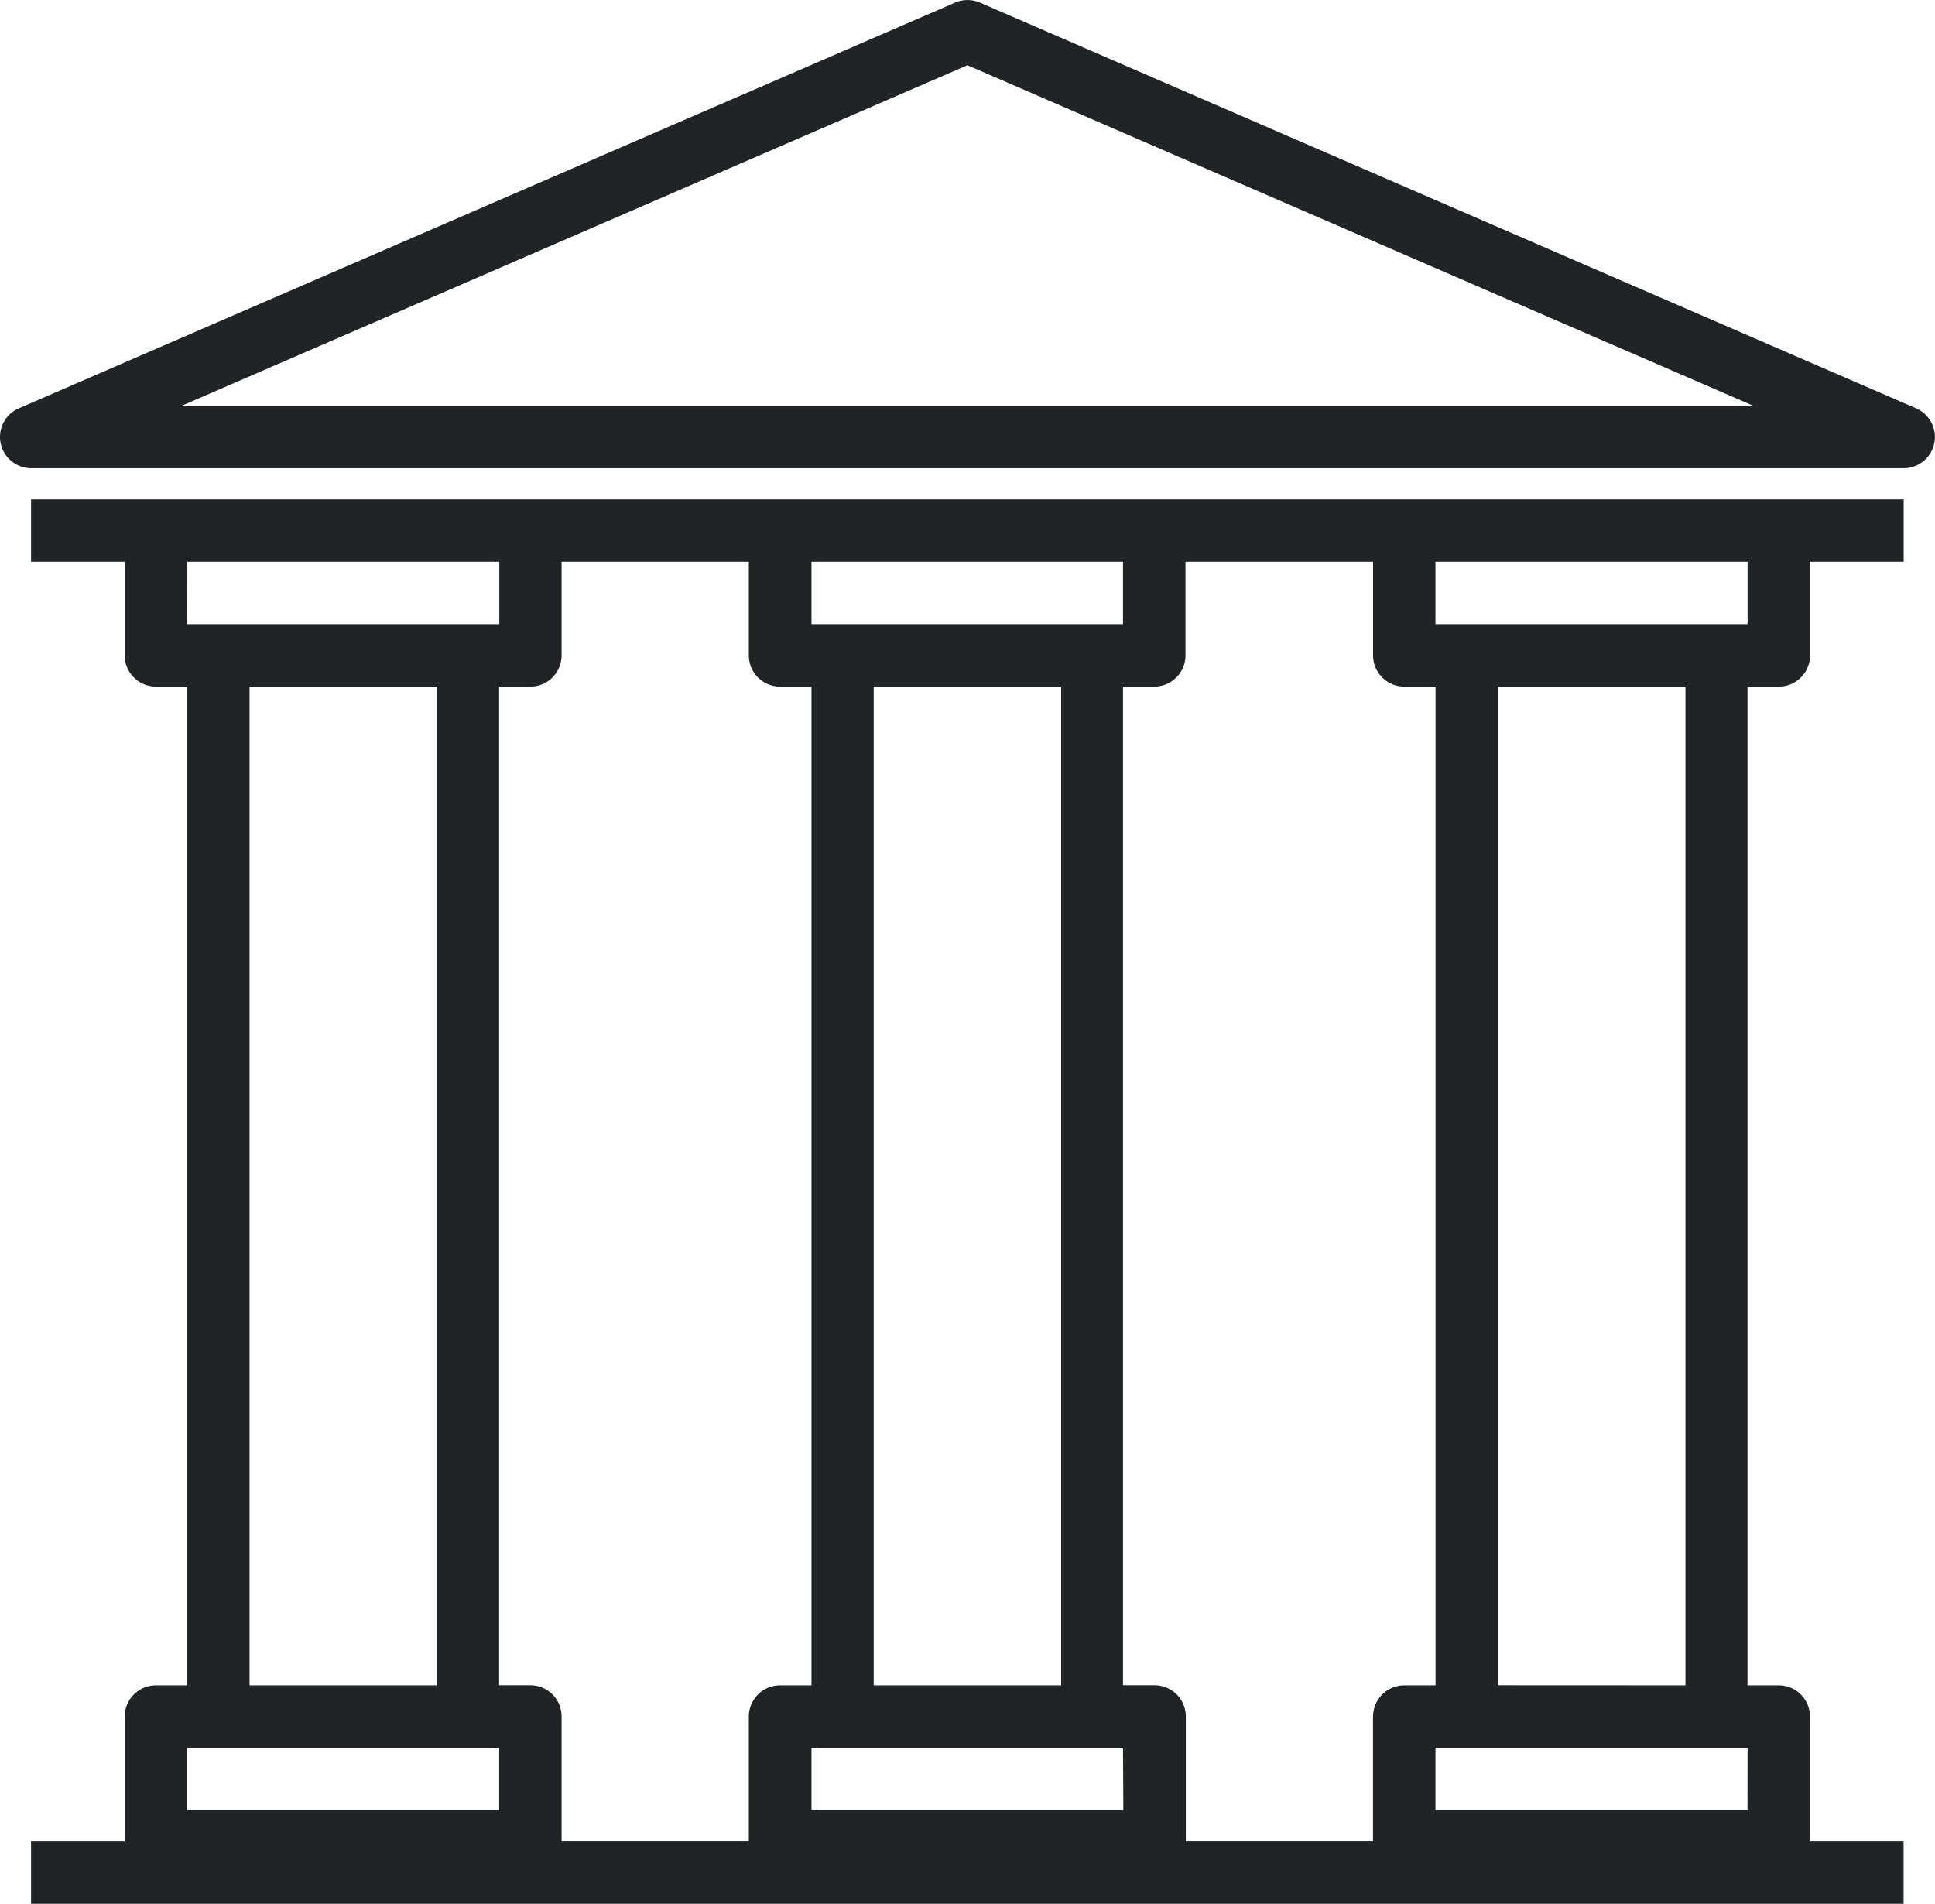 <svg xmlns="http://www.w3.org/2000/svg" width="22.362" height="22.001" viewBox="0 0 22.362 22.001">
  <g id="bank" transform="translate(0 -4.003)">
    <g id="Group_1150" data-name="Group 1150" transform="translate(0.359 9.774)">
      <g id="Group_1149" data-name="Group 1149" transform="translate(0 0)">
        <path id="Path_684" data-name="Path 684" d="M28.179,134.169a.361.361,0,0,0,.361-.361v-1.082h1.082v-.721H7.981v.721H9.063v1.082a.361.361,0,0,0,.361.361h.361v11.542H9.424a.361.361,0,0,0-.361.361v1.443H7.981v.721h21.64v-.721H28.539v-1.443a.361.361,0,0,0-.361-.361h-.361V134.169ZM17,132.726H20.6v.721H17Zm2.885,1.443v11.542H17.719V134.169Zm-10.1-1.443h3.607v.721H9.784Zm2.885,1.443v11.542H10.506V134.169Zm.721,12.984H9.784v-.721h3.607Zm2.885-1.082v1.443H14.112v-1.443a.361.361,0,0,0-.361-.361h-.361V134.169h.361a.361.361,0,0,0,.361-.361v-1.082h2.164v1.082a.361.361,0,0,0,.361.361H17v11.542h-.361A.361.361,0,0,0,16.276,146.071Zm4.328,1.082H17v-.721H20.6Zm2.885-1.082v1.443H21.326v-1.443a.361.361,0,0,0-.361-.361H20.6V134.169h.361a.361.361,0,0,0,.361-.361v-1.082H23.49v1.082a.361.361,0,0,0,.361.361h.361v11.542h-.361A.361.361,0,0,0,23.49,146.071Zm4.328,1.082H24.211v-.721h3.607Zm-2.885-1.443V134.169H27.1v11.542Zm-.721-12.263v-.721h3.607v.721Z" transform="translate(-7.981 -132.005)" fill="#202427"/>
      </g>
    </g>
    <g id="Group_1152" data-name="Group 1152" transform="translate(0 4.003)">
      <g id="Group_1151" data-name="Group 1151" transform="translate(0 0)">
        <path id="Path_685" data-name="Path 685" d="M22.144,8.722,11.324,4.033a.361.361,0,0,0-.286,0L.217,8.722a.361.361,0,0,0,.142.692H22a.361.361,0,0,0,.144-.692ZM2.1,8.692,11.18,4.757l9.081,3.935Z" transform="translate(0 -4.003)" fill="#202427"/>
      </g>
    </g>
  </g>
</svg>
